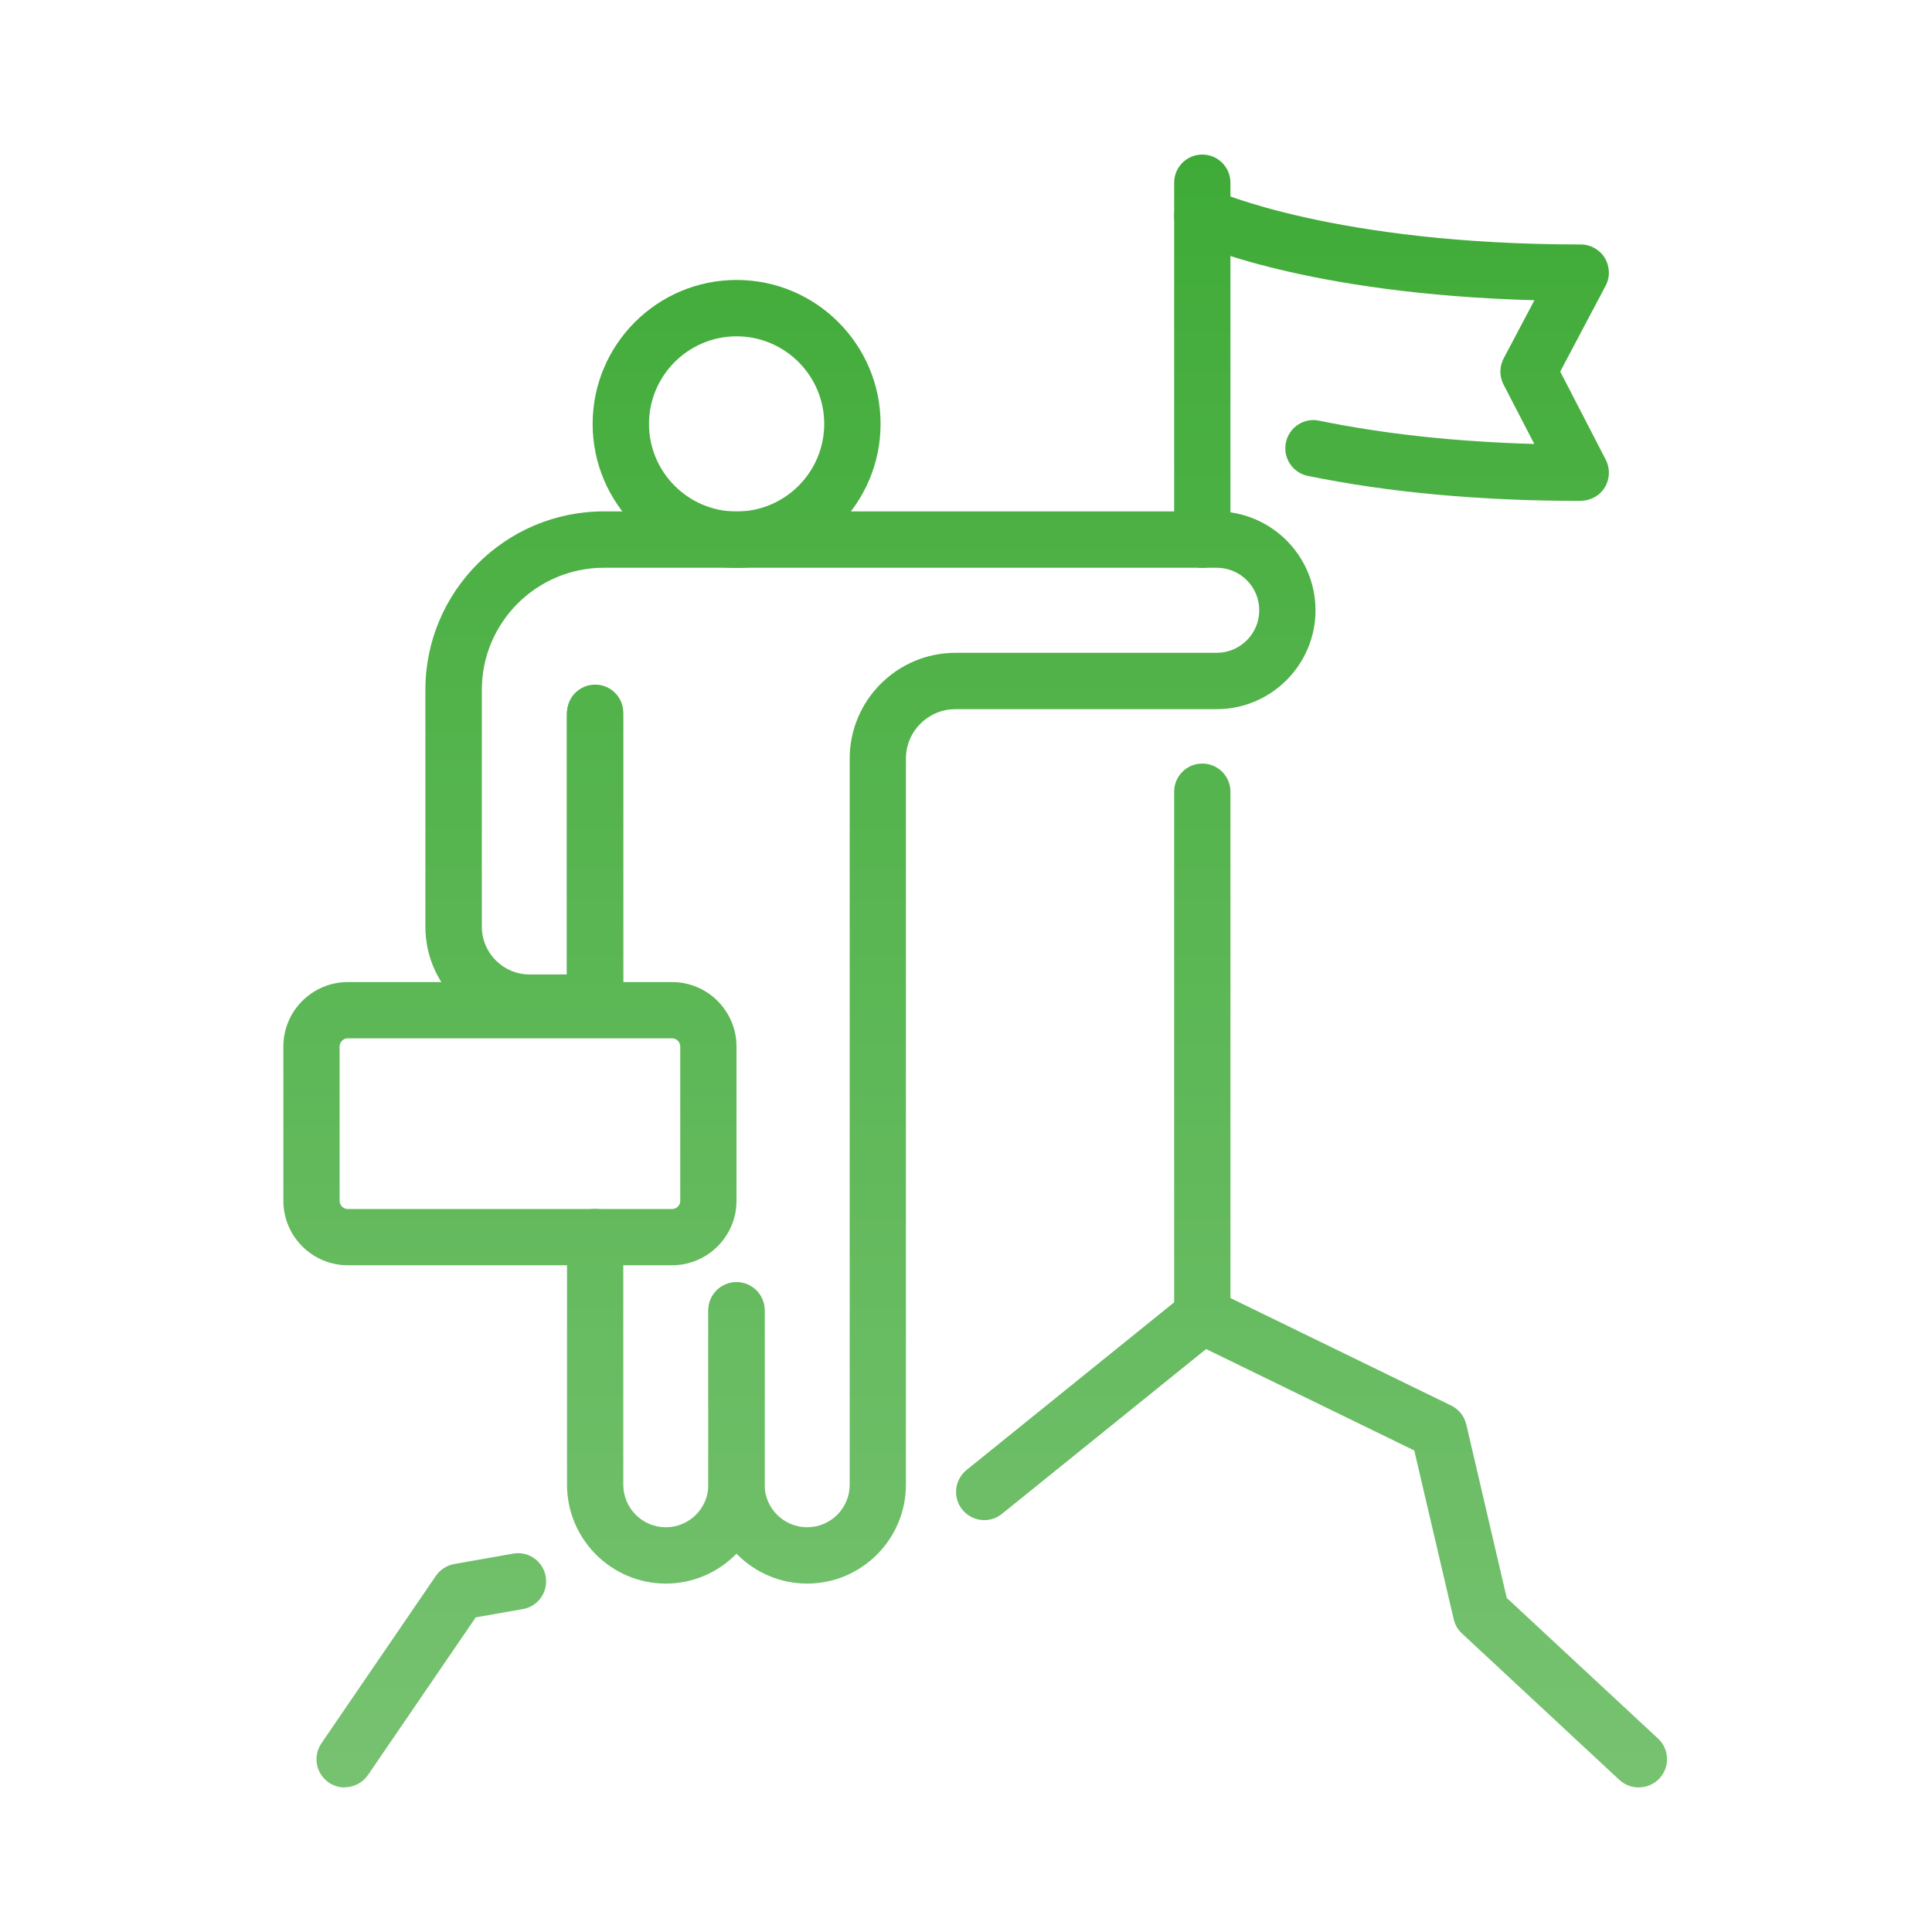 <svg width="75" height="75" viewBox="0 0 75 75" fill="none" xmlns="http://www.w3.org/2000/svg">
<path d="M23.104 40.022C22.5 40.022 22.012 39.534 22.012 38.93V27.669C22.012 27.064 22.5 26.577 23.104 26.577C23.708 26.577 24.196 27.064 24.196 27.669V38.93C24.196 39.534 23.708 40.022 23.104 40.022Z" fill="url(#paint0_linear_1913_276)"/>
<path d="M25.852 61.475C23.735 61.475 22.012 59.753 22.012 57.636V48.022C22.012 47.417 22.5 46.93 23.104 46.93C23.708 46.93 24.196 47.417 24.196 48.022V57.636C24.196 58.545 24.934 59.288 25.847 59.288C26.76 59.288 27.499 58.549 27.499 57.636V50.867C27.499 50.263 27.986 49.775 28.59 49.775C29.195 49.775 29.682 50.263 29.682 50.867V57.636C29.682 59.753 27.959 61.475 25.843 61.475H25.852Z" fill="url(#paint1_linear_1913_276)"/>
<path d="M31.338 61.475C29.221 61.475 27.499 59.753 27.499 57.636V50.867C27.499 50.263 27.986 49.775 28.59 49.775C29.195 49.775 29.682 50.263 29.682 50.867V57.636C29.682 58.545 30.421 59.287 31.334 59.287C32.246 59.287 32.985 58.549 32.985 57.636V29.449C32.985 27.185 34.828 25.342 37.093 25.342H47.233C48.141 25.342 48.884 24.604 48.884 23.691C48.884 22.778 48.145 22.04 47.233 22.04H23.444C20.831 22.04 18.705 24.165 18.705 26.778V35.977C18.705 36.997 19.538 37.829 20.558 37.829H22.003V27.74C22.003 27.136 22.491 26.648 23.095 26.648C23.699 26.648 24.187 27.136 24.187 27.74V38.925C24.187 39.529 23.699 40.017 23.095 40.017H20.554C18.325 40.017 16.513 38.205 16.513 35.977V26.778C16.513 22.962 19.618 19.852 23.44 19.852H47.228C49.345 19.852 51.068 21.575 51.068 23.691C51.068 25.807 49.345 27.53 47.228 27.53H37.088C36.028 27.53 35.168 28.393 35.168 29.449V57.636C35.168 59.753 33.446 61.475 31.329 61.475H31.338Z" fill="url(#paint2_linear_1913_276)"/>
<path d="M28.595 22.045C25.512 22.045 23.006 19.539 23.006 16.456C23.006 13.374 25.512 10.868 28.595 10.868C31.678 10.868 34.184 13.374 34.184 16.456C34.184 19.539 31.678 22.045 28.595 22.045ZM28.595 13.056C26.72 13.056 25.194 14.582 25.194 16.456C25.194 18.331 26.72 19.857 28.595 19.857C30.47 19.857 31.996 18.331 31.996 16.456C31.996 14.582 30.47 13.056 28.595 13.056Z" fill="url(#paint3_linear_1913_276)"/>
<path d="M26.089 49.117H13.501C12.123 49.117 11 47.994 11 46.616V40.625C11 39.247 12.123 38.124 13.501 38.124H26.089C27.467 38.124 28.591 39.247 28.591 40.625V46.616C28.591 47.994 27.467 49.117 26.089 49.117ZM13.501 40.308C13.327 40.308 13.184 40.451 13.184 40.625V46.616C13.184 46.791 13.327 46.934 13.501 46.934H26.089C26.264 46.934 26.407 46.791 26.407 46.616V40.625C26.407 40.451 26.264 40.308 26.089 40.308H13.501Z" fill="url(#paint4_linear_1913_276)"/>
<path d="M13.38 69.39C13.17 69.39 12.955 69.328 12.763 69.198C12.266 68.858 12.136 68.178 12.476 67.677L16.92 61.176C17.086 60.934 17.345 60.769 17.631 60.715L19.918 60.312C20.513 60.205 21.081 60.603 21.184 61.198C21.287 61.793 20.894 62.361 20.298 62.464L18.468 62.786L14.284 68.907C14.074 69.216 13.729 69.381 13.38 69.381V69.39Z" fill="url(#paint5_linear_1913_276)"/>
<path d="M63.615 69.39C63.346 69.39 63.082 69.292 62.867 69.099L56.75 63.408C56.589 63.261 56.482 63.068 56.433 62.858L54.902 56.308L46.821 52.37L38.896 58.768C38.426 59.149 37.737 59.073 37.356 58.603C36.976 58.133 37.052 57.444 37.522 57.064L45.989 50.227C46.32 49.959 46.772 49.91 47.156 50.093L56.334 54.563C56.63 54.706 56.845 54.979 56.921 55.297L58.491 62.03L64.367 67.493C64.81 67.905 64.832 68.598 64.42 69.037C64.206 69.269 63.915 69.386 63.619 69.386L63.615 69.39Z" fill="url(#paint6_linear_1913_276)"/>
<path d="M46.673 52.173C46.069 52.173 45.581 51.686 45.581 51.082V30.733C45.581 30.129 46.069 29.642 46.673 29.642C47.277 29.642 47.765 30.129 47.765 30.733V51.082C47.765 51.686 47.277 52.173 46.673 52.173Z" fill="url(#paint7_linear_1913_276)"/>
<path d="M46.673 22.044C46.069 22.044 45.581 21.557 45.581 20.953V7.092C45.581 6.488 46.069 6 46.673 6C47.277 6 47.765 6.488 47.765 7.092V20.953C47.765 21.557 47.277 22.044 46.673 22.044Z" fill="url(#paint8_linear_1913_276)"/>
<path d="M61.364 19.445C57.467 19.445 53.905 19.118 50.768 18.474C50.178 18.353 49.797 17.776 49.918 17.181C50.039 16.59 50.616 16.205 51.211 16.331C53.712 16.845 56.514 17.149 59.561 17.235L58.366 14.926C58.201 14.608 58.205 14.228 58.371 13.915L59.566 11.655C50.692 11.414 46.405 9.458 46.213 9.369C45.667 9.114 45.429 8.461 45.685 7.915C45.94 7.369 46.589 7.132 47.139 7.387C47.184 7.405 51.82 9.49 61.364 9.49C61.749 9.49 62.103 9.691 62.3 10.018C62.496 10.344 62.51 10.756 62.331 11.091L60.568 14.425L62.336 17.848C62.51 18.188 62.496 18.59 62.3 18.917C62.103 19.243 61.745 19.44 61.364 19.44V19.445Z" fill="url(#paint9_linear_1913_276)"/>
<defs>
<linearGradient id="paint0_linear_1913_276" x1="37.857" y1="6" x2="37.857" y2="69.39" gradientUnits="userSpaceOnUse">
<stop stop-color="#3FAB37"/>
<stop offset="1" stop-color="#77C271"/>
</linearGradient>
<linearGradient id="paint1_linear_1913_276" x1="37.857" y1="6" x2="37.857" y2="69.39" gradientUnits="userSpaceOnUse">
<stop stop-color="#3FAB37"/>
<stop offset="1" stop-color="#77C271"/>
</linearGradient>
<linearGradient id="paint2_linear_1913_276" x1="37.857" y1="6" x2="37.857" y2="69.39" gradientUnits="userSpaceOnUse">
<stop stop-color="#3FAB37"/>
<stop offset="1" stop-color="#77C271"/>
</linearGradient>
<linearGradient id="paint3_linear_1913_276" x1="37.857" y1="6" x2="37.857" y2="69.39" gradientUnits="userSpaceOnUse">
<stop stop-color="#3FAB37"/>
<stop offset="1" stop-color="#77C271"/>
</linearGradient>
<linearGradient id="paint4_linear_1913_276" x1="37.857" y1="6" x2="37.857" y2="69.39" gradientUnits="userSpaceOnUse">
<stop stop-color="#3FAB37"/>
<stop offset="1" stop-color="#77C271"/>
</linearGradient>
<linearGradient id="paint5_linear_1913_276" x1="37.857" y1="6" x2="37.857" y2="69.39" gradientUnits="userSpaceOnUse">
<stop stop-color="#3FAB37"/>
<stop offset="1" stop-color="#77C271"/>
</linearGradient>
<linearGradient id="paint6_linear_1913_276" x1="37.857" y1="6" x2="37.857" y2="69.39" gradientUnits="userSpaceOnUse">
<stop stop-color="#3FAB37"/>
<stop offset="1" stop-color="#77C271"/>
</linearGradient>
<linearGradient id="paint7_linear_1913_276" x1="37.857" y1="6" x2="37.857" y2="69.39" gradientUnits="userSpaceOnUse">
<stop stop-color="#3FAB37"/>
<stop offset="1" stop-color="#77C271"/>
</linearGradient>
<linearGradient id="paint8_linear_1913_276" x1="37.857" y1="6" x2="37.857" y2="69.39" gradientUnits="userSpaceOnUse">
<stop stop-color="#3FAB37"/>
<stop offset="1" stop-color="#77C271"/>
</linearGradient>
<linearGradient id="paint9_linear_1913_276" x1="37.857" y1="6" x2="37.857" y2="69.39" gradientUnits="userSpaceOnUse">
<stop stop-color="#3FAB37"/>
<stop offset="1" stop-color="#77C271"/>
</linearGradient>
</defs>
</svg>
